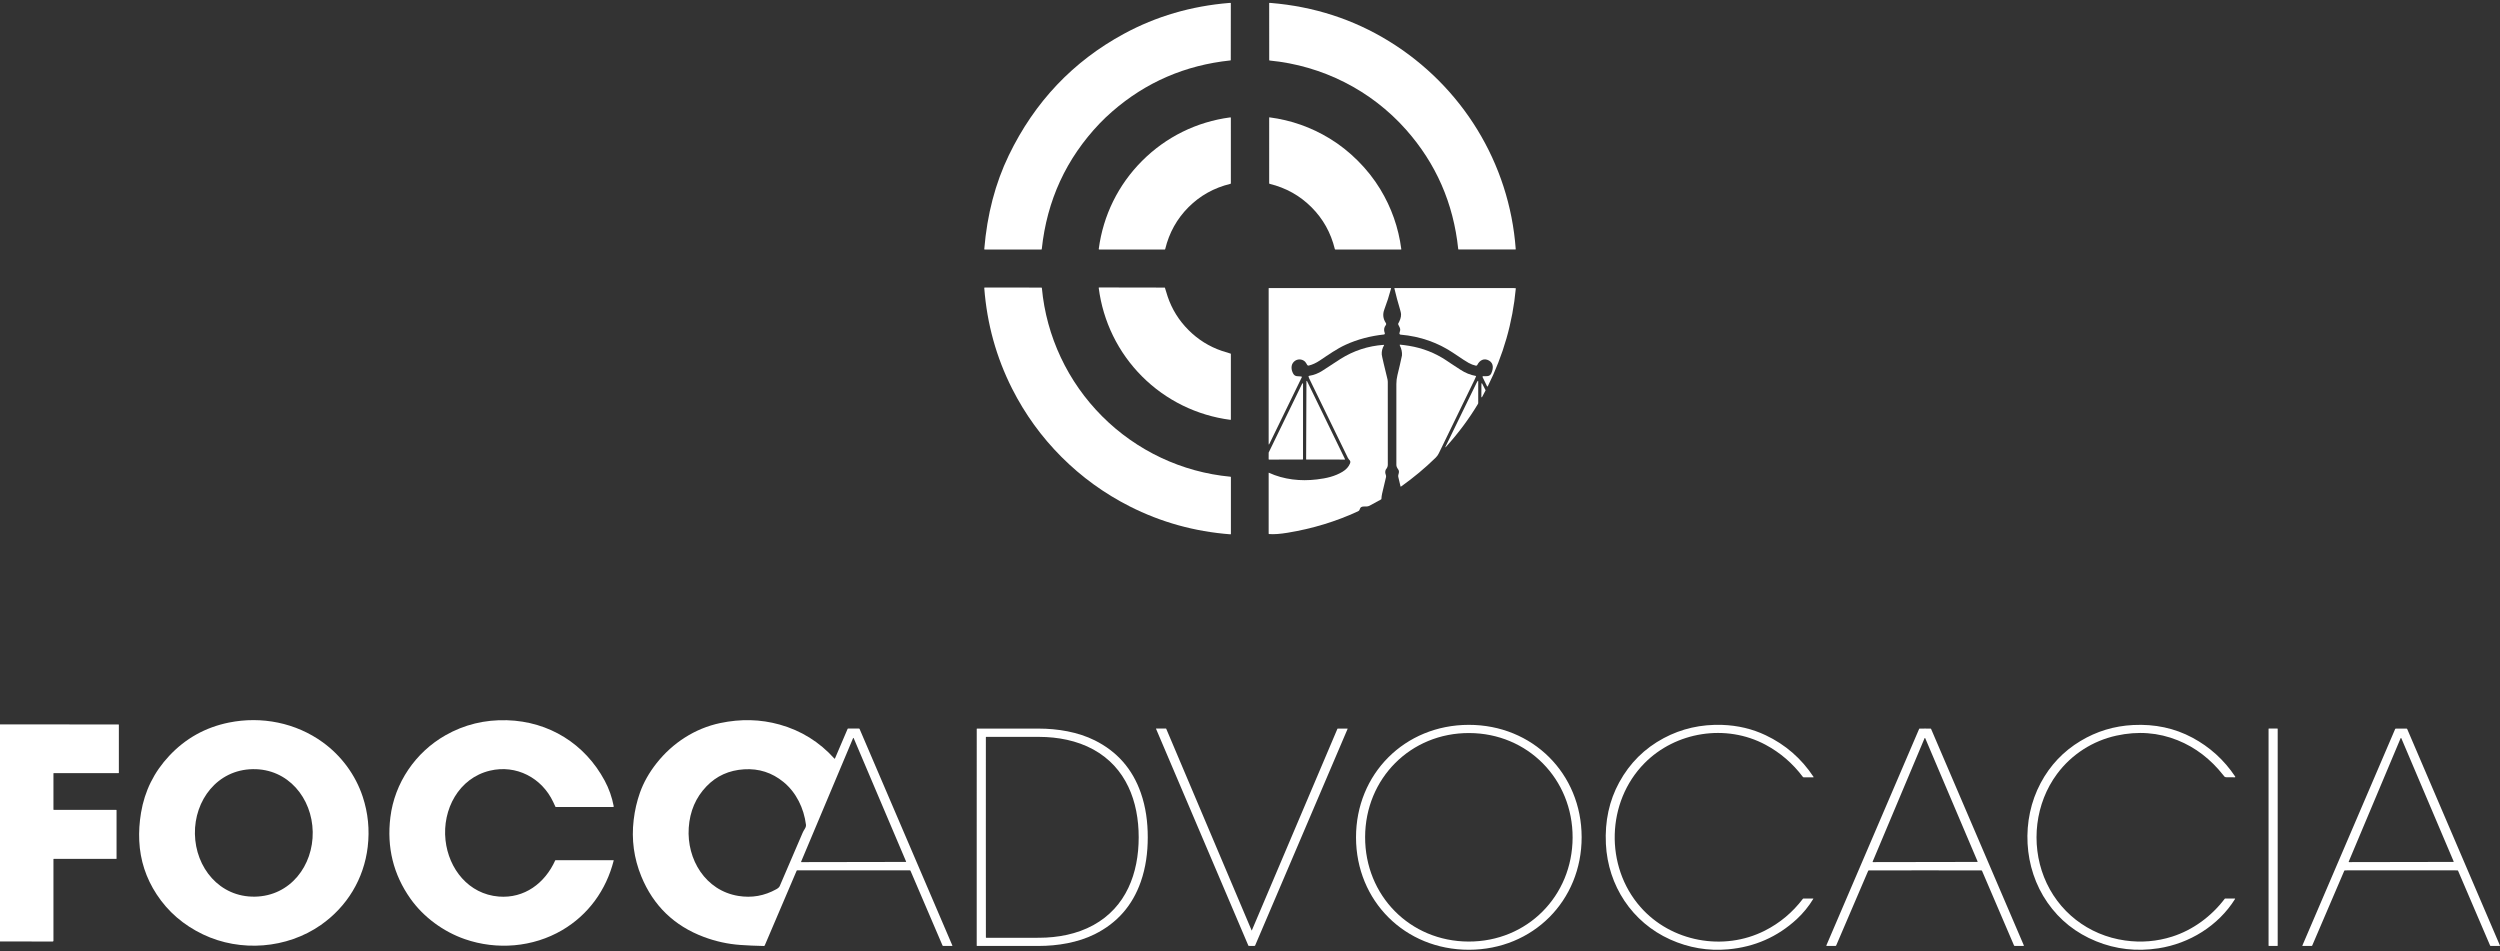 <svg xmlns="http://www.w3.org/2000/svg" width="368" height="140" viewBox="0 0 368 140" fill="none"><rect x="0" y="0" width="368" height="140" fill="#333333" stroke="none"/><g clip-path="url(#clip0_78_293)"><path d="M181.177 0.433L181.171 8.826C181.171 8.868 181.149 8.893 181.107 8.896C174.471 9.593 168.676 12.098 163.722 16.411C163.05 16.996 162.432 17.582 161.871 18.17C156.948 23.329 154.107 29.495 153.348 36.671C153.344 36.704 153.316 36.73 153.282 36.73H144.95C144.903 36.73 144.881 36.707 144.885 36.66C145.303 31.577 146.507 26.979 148.495 22.863C152.295 15 157.949 9.033 165.459 4.966C170.189 2.403 175.35 0.892 180.941 0.433L181.177 0.433Z" fill="white"></path><path d="M187.052 0.433C193.409 0.958 199.218 2.839 204.475 6.076C215.153 12.651 222.192 23.951 223.115 36.668C223.117 36.698 223.094 36.723 223.065 36.726C223.064 36.726 223.062 36.726 223.061 36.726H214.721C214.679 36.726 214.655 36.704 214.651 36.662C213.947 29.921 211.381 24.056 206.953 19.069C201.816 13.282 194.655 9.663 186.896 8.909C186.851 8.904 186.828 8.879 186.828 8.834L186.824 0.433L187.052 0.433Z" fill="white"></path><path d="M174.95 30.495C173.248 32.198 172.104 34.254 171.517 36.665C171.506 36.708 171.478 36.73 171.433 36.73H161.811C161.754 36.73 161.728 36.702 161.736 36.644C162.388 31.697 164.61 27.189 168.126 23.672C171.64 20.156 176.148 17.931 181.095 17.278C181.153 17.271 181.181 17.296 181.181 17.354L181.183 26.975C181.183 27.02 181.162 27.048 181.118 27.06C178.709 27.646 176.653 28.791 174.95 30.495Z" fill="white"></path><path d="M199.88 23.672C201.161 24.954 202.253 26.335 203.155 27.815C204.819 30.545 205.858 33.501 206.273 36.681C206.276 36.704 206.26 36.726 206.237 36.728C206.236 36.728 206.233 36.728 206.232 36.728H196.575C196.529 36.728 196.499 36.706 196.488 36.661C195.896 34.267 194.777 32.233 193.048 30.501C191.316 28.771 189.283 27.651 186.889 27.058C186.845 27.047 186.822 27.017 186.822 26.971L186.824 17.314C186.824 17.291 186.842 17.273 186.866 17.273C186.868 17.273 186.87 17.273 186.872 17.273C190.052 17.69 193.008 18.73 195.737 20.395C197.216 21.297 198.598 22.39 199.88 23.672Z" fill="white"></path><path d="M162.242 61.283C167.308 66.352 173.994 69.51 181.118 70.172C181.166 70.176 181.189 70.201 181.189 70.249V78.582C181.189 78.632 181.163 78.656 181.113 78.652C175.847 78.248 170.908 76.877 166.297 74.54C162.554 72.642 159.207 70.217 156.256 67.265C153.305 64.311 150.882 60.963 148.987 57.22C146.653 52.608 145.284 47.667 144.884 42.401C144.88 42.351 144.904 42.326 144.954 42.326L153.288 42.331C153.335 42.331 153.36 42.354 153.364 42.401C154.021 49.526 157.175 56.213 162.242 61.283Z" fill="white"></path><path d="M174.943 48.579C176.355 49.993 177.998 51.02 179.872 51.655C180.056 51.718 180.482 51.849 181.149 52.052C181.172 52.06 181.183 52.075 181.183 52.1V61.74C181.183 61.785 181.16 61.805 181.114 61.8C176.18 61.161 171.617 58.921 168.105 55.404C164.595 51.886 162.363 47.319 161.732 42.383C161.728 42.337 161.749 42.315 161.793 42.315L171.434 42.332C171.458 42.332 171.474 42.344 171.48 42.367C171.682 43.034 171.814 43.459 171.876 43.644C172.509 45.52 173.531 47.164 174.943 48.579Z" fill="white"></path><path d="M190.887 55.37C191.121 55.4 191.34 55.417 191.546 55.418C191.592 55.418 191.631 55.457 191.631 55.503C191.631 55.515 191.628 55.527 191.622 55.538L186.859 65.326C186.783 65.481 186.746 65.472 186.746 65.3V42.434C186.746 42.418 186.76 42.404 186.778 42.404H204.719C204.746 42.404 204.768 42.425 204.768 42.452C204.768 42.456 204.768 42.461 204.766 42.465C204.481 43.528 204.15 44.558 203.773 45.554C203.506 46.259 203.582 46.924 203.998 47.549C204.062 47.643 204.057 47.767 203.987 47.858C203.717 48.199 203.667 48.592 203.84 49.038C203.869 49.114 203.831 49.2 203.753 49.229C203.741 49.233 203.729 49.237 203.717 49.238C201.757 49.45 199.845 49.935 198.048 50.76C196.778 51.344 195.597 52.181 194.266 53.072C193.735 53.427 193.201 53.673 192.664 53.808C192.568 53.832 192.468 53.793 192.415 53.708C192.323 53.563 192.223 53.347 192.103 53.234C191.636 52.798 190.94 52.796 190.474 53.236C189.974 53.706 190.051 54.471 190.372 55.018C190.491 55.223 190.663 55.34 190.887 55.37Z" fill="white"></path><path d="M223.128 42.46C222.666 47.48 221.291 52.281 219 56.864C218.986 56.893 218.951 56.904 218.922 56.89C218.91 56.884 218.9 56.875 218.895 56.862L218.236 55.508C218.213 55.46 218.232 55.403 218.279 55.38C218.293 55.372 218.31 55.37 218.326 55.37C218.841 55.386 219.304 55.449 219.524 54.945C219.823 54.264 219.9 53.478 219.172 53.071C218.44 52.659 217.797 53.039 217.46 53.714C217.418 53.798 217.323 53.844 217.231 53.823C216.885 53.747 216.535 53.611 216.18 53.418C215.841 53.233 215.132 52.773 214.05 52.037C211.705 50.438 209.076 49.512 206.163 49.259C206.06 49.25 205.983 49.158 205.992 49.053C205.993 49.032 205.998 49.012 206.007 48.994C206.042 48.915 206.072 48.8 206.099 48.649C206.164 48.275 205.927 48.059 205.813 47.738C205.799 47.698 205.801 47.66 205.822 47.623C206.065 47.188 206.253 46.736 206.235 46.249C206.228 46.096 206.176 45.853 206.076 45.522C205.767 44.495 205.493 43.476 205.256 42.466C205.247 42.425 205.262 42.405 205.304 42.405C208.673 42.401 214.518 42.403 222.839 42.408C222.937 42.408 223.024 42.413 223.1 42.423C223.117 42.425 223.129 42.442 223.128 42.46Z" fill="white"></path><path d="M205.824 70.187C205.744 69.845 206.111 69.483 205.793 69.065C205.628 68.848 205.545 68.632 205.545 68.419C205.545 64.737 205.545 60.775 205.545 56.534C205.545 56.092 205.597 55.656 205.701 55.228C205.822 54.733 205.938 54.246 206.051 53.766C206.255 52.898 206.361 52.419 206.369 52.326C206.408 51.839 206.302 51.346 206.051 50.846C206.011 50.765 206.035 50.728 206.126 50.736C206.495 50.77 206.927 50.828 207.422 50.908C209.435 51.239 211.272 51.962 212.932 53.077C213.368 53.37 213.589 53.518 213.597 53.523C214.171 53.898 214.638 54.202 214.997 54.437C215.696 54.894 216.439 55.193 217.224 55.335C217.267 55.343 217.282 55.368 217.27 55.411C217.245 55.491 217.174 55.653 217.055 55.898C215.311 59.49 213.558 63.097 211.798 66.718C211.676 66.966 211.527 67.178 211.346 67.354C209.752 68.915 208.043 70.338 206.219 71.627C206.203 71.64 206.178 71.635 206.166 71.617C206.163 71.614 206.161 71.608 206.159 71.605C206.048 71.135 205.937 70.664 205.824 70.187Z" fill="white"></path><path d="M201.152 74.556C200.902 74.565 200.359 74.477 200.211 74.834C200.11 75.073 200.116 75.165 199.886 75.271C196.666 76.761 193.222 77.81 189.554 78.417C188.415 78.605 187.5 78.67 186.811 78.611C186.768 78.608 186.746 78.585 186.746 78.541V69.61C186.746 69.597 186.758 69.585 186.771 69.585C186.774 69.585 186.777 69.585 186.781 69.588C188.979 70.601 191.457 70.861 193.839 70.573C195.236 70.404 196.467 70.137 197.624 69.44C198.157 69.118 198.521 68.715 198.718 68.233C198.898 67.79 198.568 67.727 198.418 67.418C196.231 62.921 194.333 59.025 192.724 55.73C192.672 55.623 192.635 55.529 192.615 55.45C192.6 55.397 192.632 55.342 192.686 55.328C192.689 55.328 192.692 55.326 192.696 55.325C193.418 55.206 194.069 54.956 194.65 54.575C196.075 53.639 196.958 53.064 197.299 52.85C199.255 51.616 201.382 50.921 203.684 50.761C203.709 50.76 203.732 50.779 203.734 50.805C203.734 50.814 203.732 50.824 203.727 50.832C203.474 51.264 203.363 51.716 203.394 52.189C203.4 52.288 203.496 52.731 203.679 53.514C203.798 54.024 203.97 54.734 204.194 55.646C204.216 55.736 204.236 55.826 204.255 55.917C204.273 56.002 204.282 56.094 204.282 56.194C204.285 58.765 204.286 62.839 204.285 68.415C204.285 68.704 204.162 68.902 203.992 69.124C203.957 69.17 203.928 69.285 203.906 69.469C203.879 69.707 204.078 69.987 204.026 70.208C203.836 71.034 203.642 71.859 203.442 72.683C203.382 72.933 203.367 73.148 203.344 73.427C203.34 73.469 203.321 73.501 203.284 73.521C202.539 73.937 201.978 74.242 201.6 74.439C201.462 74.51 201.312 74.55 201.152 74.556Z" fill="white"></path><path d="M192.262 67.601L192.308 56.116C192.307 56.092 192.326 56.07 192.35 56.069C192.369 56.069 192.386 56.079 192.393 56.096L197.983 67.585C197.993 67.607 197.983 67.634 197.961 67.645C197.955 67.648 197.949 67.649 197.942 67.649L192.307 67.645C192.282 67.645 192.262 67.625 192.262 67.601Z" fill="white"></path><path d="M212.834 65.794C212.812 65.817 212.799 65.829 212.794 65.832C212.744 65.856 212.73 65.844 212.755 65.794C213.633 63.99 215.17 60.837 217.365 56.329C217.415 56.228 217.454 56.159 217.482 56.122C217.557 56.023 217.594 56.035 217.594 56.161V59.334C217.594 59.372 217.585 59.408 217.566 59.44C216.227 61.675 214.65 63.792 212.834 65.794Z" fill="white"></path><path d="M191.74 67.644L186.806 67.65C186.772 67.65 186.744 67.622 186.744 67.588L186.748 66.629C186.748 66.621 186.75 66.612 186.754 66.603L191.689 56.458C191.705 56.428 191.742 56.415 191.774 56.43C191.795 56.441 191.809 56.464 191.808 56.487L191.803 67.582C191.803 67.616 191.775 67.644 191.74 67.644Z" fill="white"></path><path d="M218.167 56.448L218.669 57.43C218.677 57.445 218.677 57.464 218.669 57.48L218.156 58.456C218.142 58.481 218.11 58.492 218.084 58.478C218.066 58.469 218.056 58.45 218.056 58.43L218.066 56.473C218.066 56.443 218.091 56.419 218.121 56.42C218.14 56.42 218.158 56.432 218.167 56.448Z" fill="white"></path><path d="M47.232 136.156C42.234 139.654 35.396 140.182 29.884 137.546C27.01 136.171 24.737 134.208 23.064 131.658C21.488 129.256 20.633 126.631 20.499 123.784C20.435 122.434 20.522 121.05 20.76 119.63C21.295 116.434 22.674 113.647 24.898 111.27C27.302 108.699 30.233 107.063 33.693 106.362C38.521 105.384 43.561 106.404 47.511 109.265C50.226 111.232 52.33 114.05 53.394 117.281C54.182 119.67 54.426 122.131 54.127 124.665C53.569 129.377 51.083 133.46 47.232 136.156ZM28.691 122.755C28.778 127.704 32.305 132.079 37.525 131.988C42.745 131.897 46.119 127.403 46.032 122.453C45.947 117.504 42.42 113.129 37.199 113.22C31.978 113.311 28.605 117.805 28.691 122.755Z" fill="white"></path><path d="M82.748 136.921C78.446 139.443 73.127 139.875 68.423 138.241C65.302 137.157 62.363 135.036 60.413 132.277C57.902 128.727 56.919 124.737 57.462 120.308C58.086 115.224 61.162 110.738 65.573 108.232C68.344 106.659 71.363 105.922 74.634 106.018C80.815 106.201 86.1 109.485 89.017 114.925C89.644 116.096 90.086 117.349 90.341 118.685C90.35 118.734 90.318 118.782 90.268 118.791C90.263 118.791 90.256 118.792 90.251 118.792H81.825C81.793 118.792 81.77 118.778 81.755 118.749C81.676 118.577 81.57 118.349 81.436 118.062C79.764 114.49 75.982 112.516 72.114 113.441C67.523 114.54 65.089 119.159 65.579 123.67C66.04 127.901 68.978 131.613 73.413 131.973C77.188 132.279 80.216 130.007 81.725 126.656C81.735 126.633 81.758 126.618 81.784 126.618H90.282C90.311 126.618 90.334 126.641 90.334 126.67C90.334 126.676 90.334 126.679 90.333 126.684C89.225 131.031 86.598 134.665 82.748 136.921Z" fill="white"></path><path d="M122.823 111.664C122.841 111.684 122.873 111.685 122.893 111.668C122.898 111.662 122.904 111.656 122.906 111.65L124.773 107.279C124.782 107.259 124.803 107.245 124.826 107.245H126.438C126.483 107.245 126.514 107.265 126.532 107.305L140.189 139.184C140.198 139.204 140.188 139.229 140.166 139.238C140.161 139.239 140.157 139.24 140.152 139.24H138.838C138.789 139.24 138.756 139.218 138.737 139.174L134.03 128.187C134.009 128.14 133.973 128.116 133.921 128.116H117.351C117.314 128.116 117.281 128.137 117.265 128.172L112.575 139.158C112.548 139.221 112.5 139.252 112.432 139.25C111.186 139.223 110.031 139.171 108.964 139.096C107.139 138.965 105.354 138.573 103.608 137.92C99.244 136.286 96.176 133.318 94.406 129.015C93.311 126.353 92.934 123.578 93.277 120.686C93.443 119.284 93.751 117.95 94.2 116.682C94.73 115.186 95.549 113.735 96.657 112.331C99.004 109.36 102.293 107.218 106.003 106.436C109.032 105.797 111.949 105.87 114.755 106.654C117.926 107.541 120.616 109.211 122.823 111.664ZM117.923 126.84C117.915 126.863 117.926 126.889 117.948 126.899C117.953 126.902 117.958 126.902 117.964 126.903L133.337 126.876C133.361 126.876 133.381 126.856 133.38 126.831C133.38 126.826 133.38 126.82 133.376 126.816L125.659 108.648C125.65 108.625 125.623 108.613 125.601 108.622C125.59 108.627 125.581 108.636 125.576 108.648L117.922 126.843L117.923 126.84ZM118.459 122.017C118.603 121.795 118.662 121.584 118.637 121.386C118.334 118.985 117.212 116.65 115.332 115.112C113.644 113.73 111.709 113.106 109.527 113.243C107.313 113.381 105.47 114.214 103.998 115.744C102.418 117.386 101.547 119.418 101.383 121.842C101.068 126.506 103.845 131.091 108.679 131.879C110.658 132.203 112.525 131.873 114.283 130.889C114.545 130.742 114.711 130.586 114.781 130.42C116.231 127.012 117.353 124.401 118.145 122.589C118.219 122.419 118.323 122.228 118.459 122.017Z" fill="white"></path><path d="M0 138.587V106.635L17.436 106.638C17.476 106.638 17.496 106.658 17.496 106.698V113.751C17.496 113.788 17.478 113.805 17.441 113.805H7.917C7.89 113.805 7.868 113.827 7.868 113.854V119.154C7.868 119.193 7.887 119.212 7.926 119.212H17.09C17.134 119.212 17.156 119.234 17.156 119.278V126.399C17.156 126.415 17.145 126.426 17.129 126.426H7.917C7.89 126.426 7.868 126.448 7.868 126.475V138.487C7.868 138.544 7.822 138.59 7.766 138.59L0 138.587Z" fill="white"></path><path d="M216.188 106.698C225.597 106.684 232.804 113.869 232.818 123.226C232.831 132.585 225.645 139.791 216.236 139.805C206.826 139.818 199.619 132.632 199.606 123.275C199.592 113.918 206.779 106.71 216.188 106.698ZM200.945 123.205C200.919 131.819 207.55 138.572 216.169 138.597C224.79 138.624 231.461 131.911 231.488 123.297C231.513 114.682 224.882 107.93 216.263 107.904C207.642 107.877 200.971 114.59 200.945 123.205Z" fill="white"></path><path d="M266.922 132.306C266.27 133.385 265.419 134.434 264.484 135.296C261.646 137.914 258.276 139.395 254.374 139.741C251.424 140.003 248.584 139.521 245.854 138.293C240.243 135.768 236.689 130.376 236.387 124.227C236.223 120.872 236.879 117.846 238.358 115.146C239.906 112.319 242.087 110.154 244.9 108.653C247.531 107.25 250.402 106.6 253.514 106.705C255.803 106.783 257.933 107.289 259.904 108.225C262.814 109.604 265.163 111.648 266.953 114.356C266.98 114.398 266.968 114.419 266.918 114.419H265.5C265.45 114.419 265.412 114.4 265.382 114.36C263.886 112.368 262.055 110.791 259.891 109.63C254.056 106.503 246.649 107.705 242.068 112.343C236.465 118.015 236.197 127.506 241.474 133.51C245.978 138.637 253.698 140.075 259.781 136.992C261.988 135.874 263.853 134.316 265.376 132.316C265.404 132.279 265.441 132.261 265.486 132.261H266.897C266.913 132.261 266.926 132.274 266.926 132.291C266.926 132.296 266.925 132.302 266.922 132.306Z" fill="white"></path><path d="M327.284 114.124C325.412 111.742 323.169 110.023 320.553 108.967C317.702 107.817 314.694 107.59 311.528 108.285C308.057 109.049 304.944 111.032 302.801 113.917C299.586 118.245 298.916 124.141 300.878 129.101C302.89 134.188 307.406 137.681 312.809 138.439C315.185 138.772 317.49 138.583 319.728 137.873C322.81 136.895 325.519 134.879 327.474 132.305C327.495 132.277 327.528 132.26 327.563 132.26H328.954C328.982 132.26 329.004 132.282 329.004 132.31C329.004 132.319 329.001 132.329 328.996 132.337C326.524 136.289 322.276 138.889 317.733 139.589C314.517 140.084 311.455 139.739 308.547 138.553C305.569 137.339 303.181 135.44 301.382 132.854C297.824 127.744 297.479 120.718 300.386 115.26C301.775 112.652 303.729 110.589 306.245 109.075C308.617 107.647 311.2 106.864 313.995 106.723C317.195 106.561 320.103 107.182 322.72 108.585C325.287 109.96 327.386 111.867 329.018 114.306C329.068 114.382 329.047 114.419 328.958 114.42C328.532 114.425 328.131 114.423 327.757 114.413C327.628 114.409 327.531 114.384 327.465 114.34C327.449 114.328 327.387 114.255 327.284 114.124Z" fill="white"></path><path d="M168.95 123.248C168.95 125.499 168.662 127.685 167.925 129.794C166.697 133.302 164.436 135.875 161.144 137.515C158.673 138.744 155.707 139.243 152.872 139.244C149.555 139.244 146.536 139.244 143.818 139.241C143.793 139.241 143.772 139.221 143.772 139.195C143.772 138.052 143.772 132.736 143.772 123.246C143.772 113.754 143.775 108.438 143.776 107.295C143.776 107.269 143.796 107.249 143.822 107.249C146.54 107.247 149.559 107.247 152.876 107.249C155.711 107.25 158.677 107.749 161.147 108.979C164.439 110.62 166.698 113.195 167.926 116.703C168.664 118.811 168.95 120.998 168.95 123.248ZM145.116 123.255C145.116 131.895 145.119 136.804 145.123 137.983C145.123 138.017 145.15 138.044 145.183 138.044C148.683 138.044 151.279 138.043 152.968 138.039C155.722 138.033 158.535 137.498 160.928 136.187C165.772 133.536 167.617 128.522 167.616 123.252C167.616 117.981 165.769 112.969 160.924 110.318C158.531 109.007 155.718 108.474 152.964 108.469C151.275 108.465 148.679 108.464 145.179 108.465C145.146 108.465 145.119 108.492 145.119 108.526C145.115 109.705 145.115 114.614 145.116 123.255Z" fill="white"></path><path d="M184.254 136.969H184.258C184.258 136.969 184.263 136.968 184.265 136.966C188.469 127.073 192.669 117.178 196.867 107.281C196.876 107.26 196.89 107.25 196.912 107.25H198.332C198.366 107.25 198.378 107.266 198.364 107.298L184.745 139.202C184.736 139.224 184.719 139.234 184.696 139.235C184.552 139.239 184.405 139.24 184.253 139.24C184.101 139.24 183.953 139.239 183.81 139.235C183.787 139.235 183.77 139.224 183.761 139.202L170.17 107.286C170.157 107.254 170.169 107.237 170.203 107.237H171.623C171.645 107.238 171.659 107.249 171.667 107.269C175.856 117.17 180.047 127.069 184.243 136.966C184.243 136.968 184.245 136.969 184.249 136.969H184.254Z" fill="white"></path><path d="M283.376 107.243C283.655 107.243 283.928 107.247 284.191 107.255C284.222 107.255 284.243 107.27 284.255 107.298L297.906 139.158C297.929 139.212 297.911 139.239 297.852 139.239H296.571C296.518 139.239 296.481 139.215 296.46 139.166L291.761 128.2C291.74 128.15 291.703 128.126 291.648 128.125C290.725 128.118 287.967 128.116 283.376 128.116C278.783 128.116 276.025 128.118 275.102 128.125C275.047 128.125 275.01 128.15 274.989 128.2L270.29 139.166C270.269 139.215 270.232 139.239 270.178 139.239H268.898C268.839 139.239 268.821 139.212 268.844 139.158L282.496 107.298C282.508 107.27 282.53 107.256 282.56 107.255C282.824 107.247 283.096 107.243 283.376 107.243ZM275.653 126.833C275.643 126.858 275.654 126.888 275.68 126.898C275.686 126.901 275.693 126.902 275.699 126.902L291.053 126.876C291.081 126.876 291.103 126.854 291.103 126.826C291.103 126.819 291.102 126.812 291.099 126.806L283.39 108.657C283.378 108.631 283.349 108.621 283.323 108.633C283.312 108.638 283.304 108.647 283.299 108.657L275.653 126.833Z" fill="white"></path><path d="M335.228 107.245H333.98C333.953 107.245 333.932 107.266 333.932 107.293V139.19C333.932 139.217 333.953 139.239 333.98 139.239H335.228C335.254 139.239 335.276 139.217 335.276 139.19V107.293C335.276 107.266 335.254 107.245 335.228 107.245Z" fill="white"></path><path d="M353.452 107.245C353.719 107.245 353.981 107.246 354.237 107.25C354.283 107.25 354.325 107.279 354.343 107.321L367.997 139.195C368.005 139.212 367.997 139.23 367.981 139.238C367.977 139.239 367.972 139.24 367.968 139.24H366.631C366.593 139.24 366.557 139.217 366.542 139.181L361.835 128.194C361.814 128.144 361.776 128.118 361.722 128.118C358.968 128.117 356.211 128.116 353.452 128.116C350.693 128.116 347.937 128.116 345.183 128.118C345.128 128.118 345.091 128.144 345.069 128.194L340.361 139.18C340.346 139.216 340.31 139.239 340.271 139.239H338.935C338.917 139.239 338.903 139.225 338.903 139.207C338.903 139.203 338.903 139.198 338.905 139.194L352.563 107.321C352.581 107.279 352.623 107.251 352.669 107.25C352.924 107.246 353.185 107.245 353.452 107.245ZM345.731 126.83C345.719 126.856 345.731 126.886 345.758 126.898C345.764 126.9 345.772 126.902 345.778 126.902L361.13 126.875C361.158 126.875 361.181 126.852 361.181 126.824C361.181 126.816 361.18 126.81 361.177 126.803L353.469 108.657C353.457 108.631 353.426 108.62 353.401 108.632C353.389 108.638 353.38 108.647 353.375 108.658L345.731 126.83Z" fill="white"></path></g><defs><clipPath id="clip0_78_293"><rect width="368" height="139.377" fill="white" transform="translate(0 0.433)"></rect></clipPath></defs></svg>